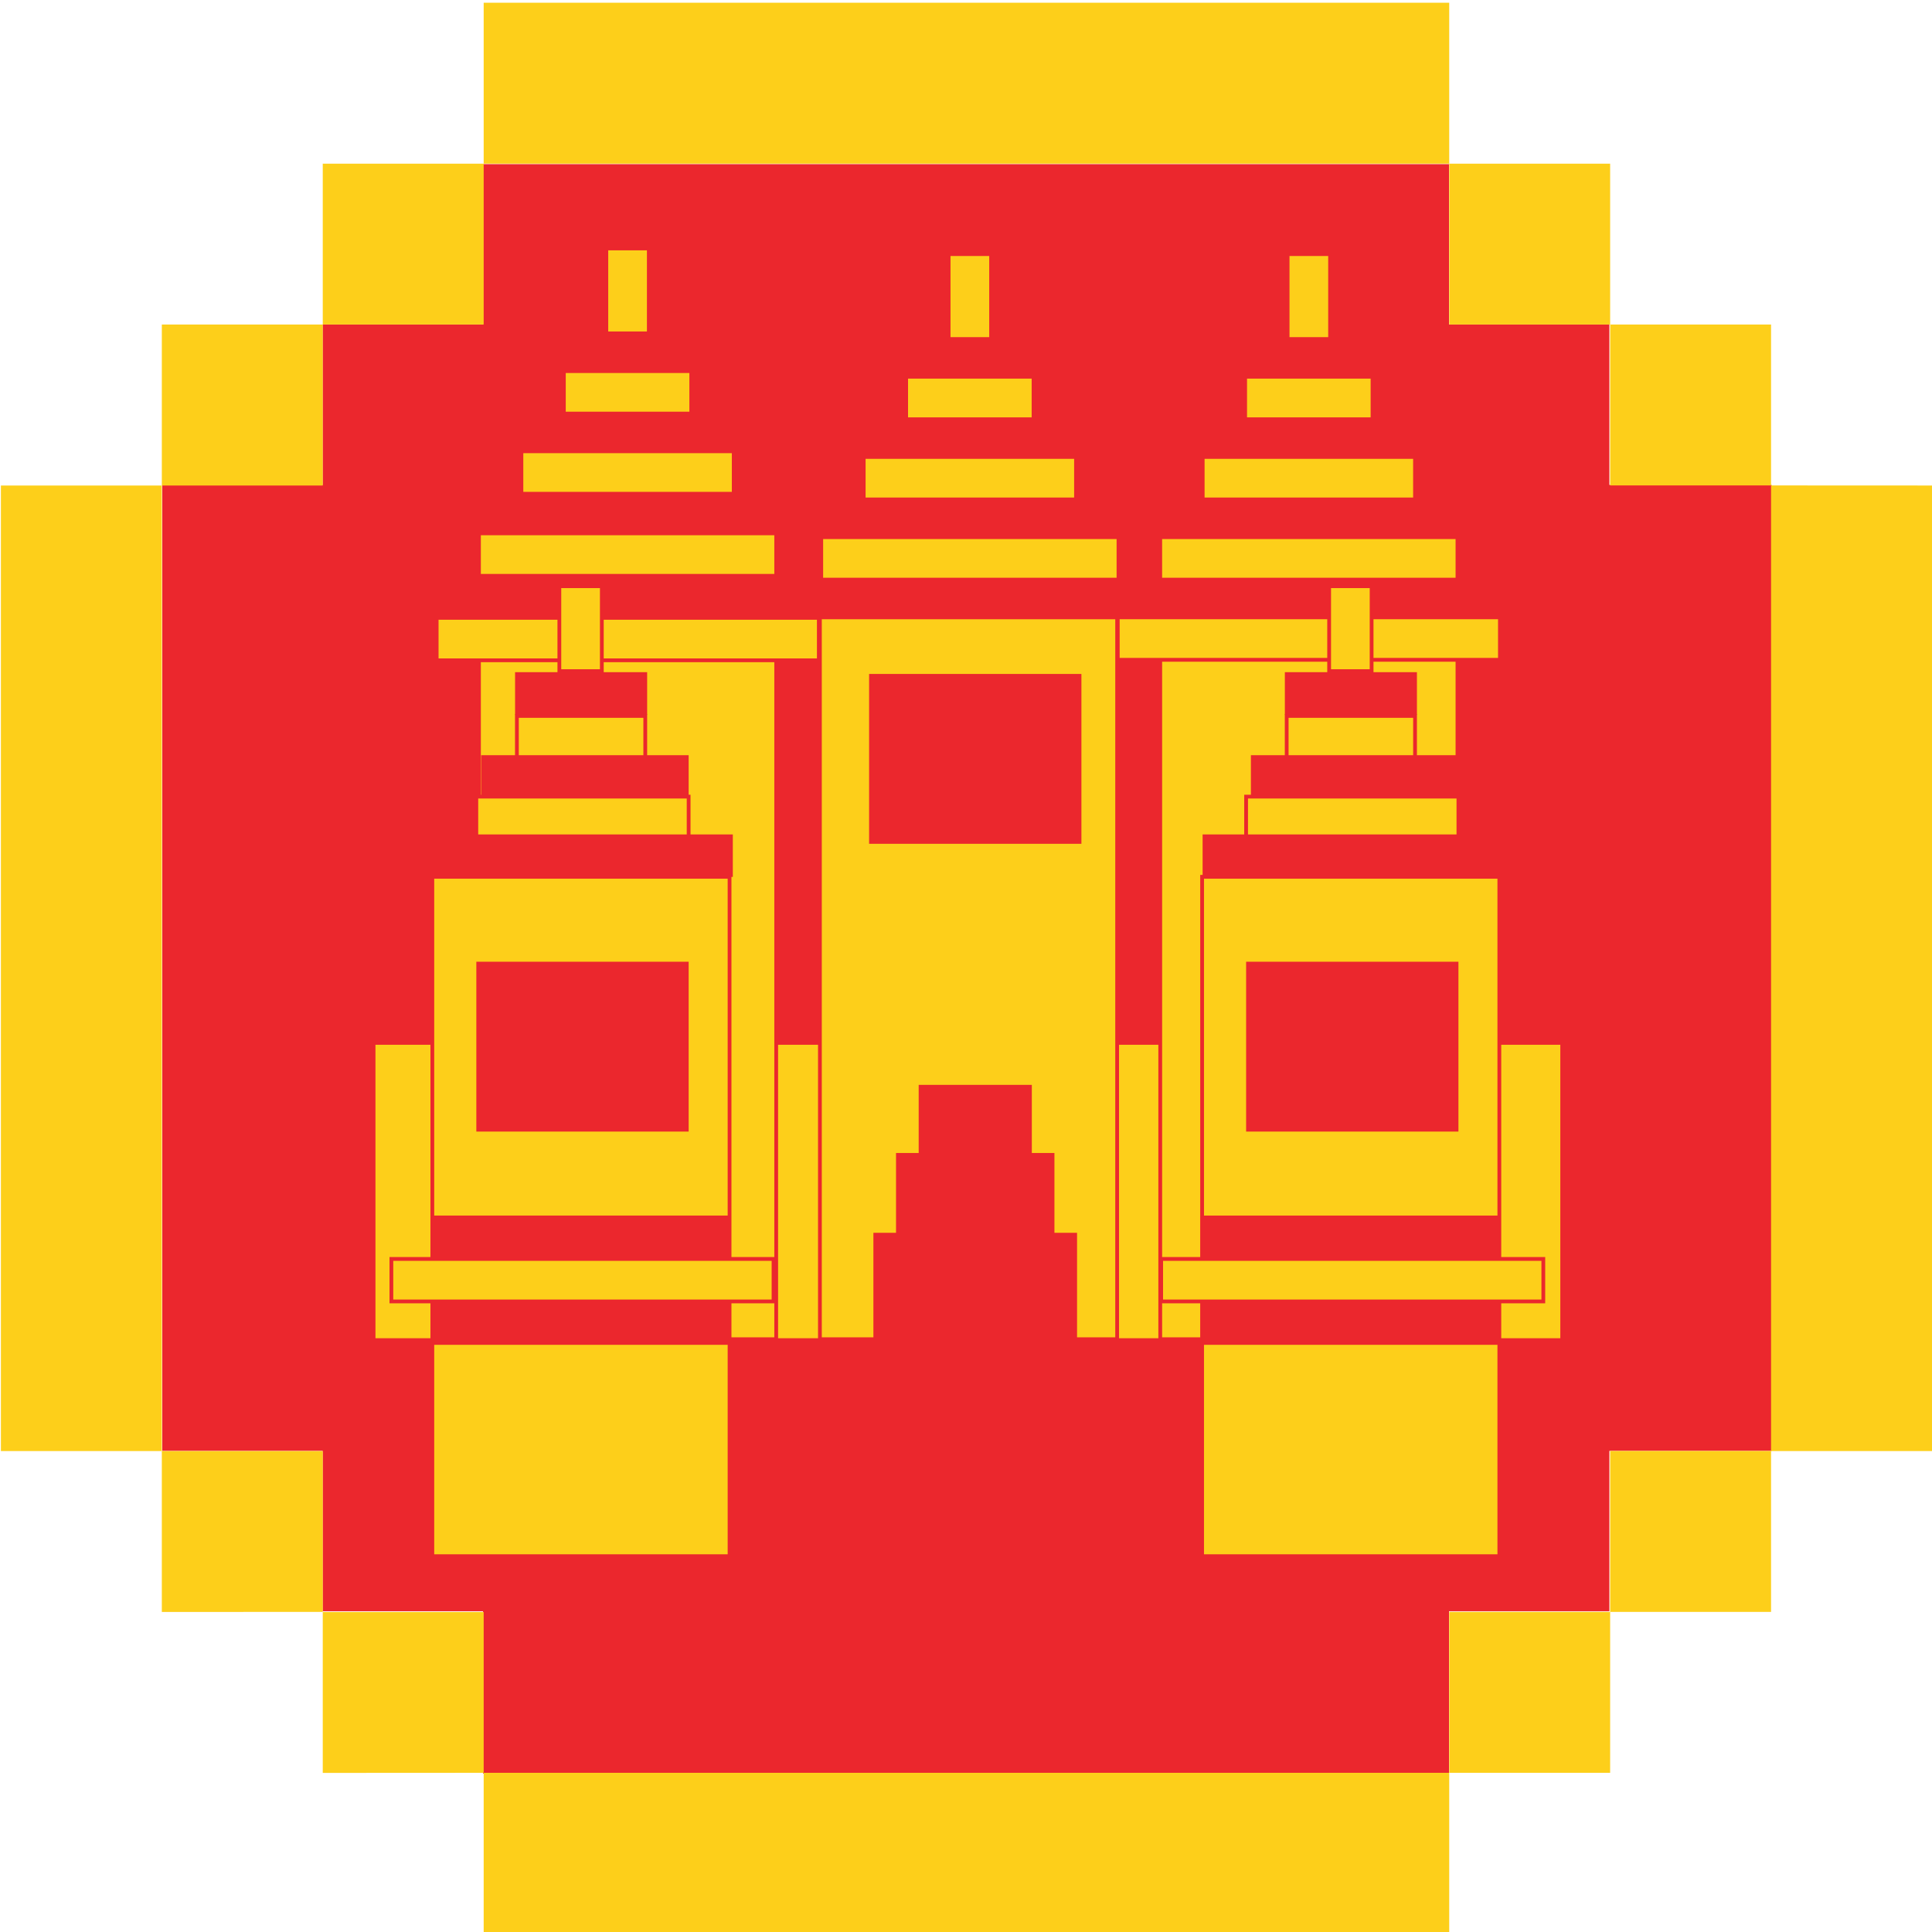 <svg viewBox="0 0 1024 1024" xmlns="http://www.w3.org/2000/svg"><path d="m939 257h-86v-85h-85v-85h-512v85h-85v85h-85v512h85v85h85v86h512v-86h85v-85h86z" fill="#eb272d"/><g fill="#fdcf1a"><path d="m256.36 1.46v85.29h511.76v-85.29zm511.76 85.29v85.25h85.29v-85.25zm85.29 85.25v85.29h85.29v-85.29zm85.29 85.29v511.8h85.3v-511.76zm0 511.76h-85.29v85.29h85.29v-85.25zm-85.29 85.29h-85.29v85.29h85.29v-85.24zm-85.29 85.29h-511.76v85.37h511.76v-85.32zm-511.76 0v-85.24h-85.29v85.29zm-85.29-85.29v-85.25h-85.3v85.29zm-85.3-85.25v-511.76h-85.29v511.76zm0-511.76h85.29v-85.33h-85.29v85.29zm85.3-85.33h85.29v-85.25h-85.29z"/><path d="m434.23 316.51h157.54v630h-157.54z" stroke="#eb272d" stroke-miterlimit="10" stroke-width="2" transform="matrix(0 -1 1 0 -118.51 1144.51)"/><path d="m614.94 327.21h157.54v382.6h-157.54z" stroke="#eb272d" stroke-miterlimit="10" stroke-width="2" transform="matrix(-1 0 0 -1 1387.43 1037.02)"/><path d="m321.37 215.19h22.51v157.54h-22.51z" stroke="#eb272d" stroke-miterlimit="10" stroke-width="2" transform="matrix(0 -1 1 0 38.67 626.58)"/><path d="m682.46 237.19h22.51v202.55h-22.51z" stroke="#eb272d" stroke-miterlimit="10" stroke-width="2" transform="matrix(0 -1 1 0 355.25 1032.18)"/><path d="m321.37 194.18h22.51v112.53h-22.51z" stroke="#eb272d" stroke-miterlimit="10" stroke-width="2" transform="matrix(0 -1 1 0 82.18 583.07)"/><path d="m321.37 174.18h22.51v67.52h-22.51z" stroke="#eb272d" stroke-miterlimit="10" stroke-width="2" transform="matrix(0 -1 1 0 124.68 540.57)"/><path d="m253.85 327.21h157.54v382.6h-157.54z" stroke="#eb272d" stroke-miterlimit="10" stroke-width="2" transform="matrix(-1 0 0 -1 665.25 1037.02)"/><path d="m434.57 327.21h157.54v382.6h-157.54z" stroke="#eb272d" stroke-miterlimit="10" stroke-width="2" transform="matrix(-1 0 0 -1 1026.68 1037.02)"/><path d="m502.79 217.19h22.51v157.54h-22.51z" stroke="#eb272d" stroke-miterlimit="10" stroke-width="2" transform="matrix(0 -1 1 0 218.09 810)"/><path d="m502.79 197.18h22.51v112.53h-22.51z" stroke="#eb272d" stroke-miterlimit="10" stroke-width="2" transform="matrix(0 -1 1 0 260.6 767.49)"/><path d="m502.79 177.18h22.51v67.52h-22.51z" stroke="#eb272d" stroke-miterlimit="10" stroke-width="2" transform="matrix(0 -1 1 0 303.1 724.99)"/><path d="m682.46 217.19h22.51v157.54h-22.51z" stroke="#eb272d" stroke-miterlimit="10" stroke-width="2" transform="matrix(0 -1 1 0 397.76 989.67)"/><path d="m682.46 197.18h22.51v112.53h-22.51z" stroke="#eb272d" stroke-miterlimit="10" stroke-width="2" transform="matrix(0 -1 1 0 440.27 947.16)"/><path d="m682.46 177.18h22.51v67.52h-22.51z" stroke="#eb272d" stroke-miterlimit="10" stroke-width="2" transform="matrix(0 -1 1 0 482.77 904.66)"/><path d="m671.21 145.93h45.01v22.51h-45.01z" stroke="#eb272d" stroke-miterlimit="10" stroke-width="2" transform="matrix(0 -1 1 0 536.53 850.9)"/><path d="m491.54 145.93h45.01v22.51h-45.01z" stroke="#eb272d" stroke-miterlimit="10" stroke-width="2" transform="matrix(0 -1 1 0 356.86 671.23)"/><path d="m310.12 142.93h45.01v22.51h-45.01z" stroke="#eb272d" stroke-miterlimit="10" stroke-width="2" transform="matrix(0 -1 1 0 178.44 486.81)"/></g><path d="m471.89 345.96h90.02v112.53h-90.02z" fill="#eb272d" transform="matrix(0 -1 1 0 114.68 919.12)"/><path d="m488.69 627.63h56.4v107.94h-56.4z" fill="#eb272d" transform="matrix(0 -1 1 0 -164.71 1198.5)"/><path d="m488.69 597.32h56.4v83.96h-56.4z" fill="#eb272d" transform="matrix(0 -1 1 0 -122.41 1156.2)"/><path d="m477.7 584.22h78.4v59.97h-78.4z" fill="#eb272d" transform="matrix(0 -1 1 0 -97.3 1131.1)"/><path d="m229.14 464.73h157.54v360.09h-157.54z" fill="#fdcf1a" stroke="#eb272d" stroke-miterlimit="10" stroke-width="2" transform="matrix(-1 0 0 -1 615.82 1289.54)"/><path d="m297.47 377.21h22.51v112.53h-22.51z" fill="#fdcf1a" stroke="#eb272d" stroke-miterlimit="10" stroke-width="2" transform="matrix(0 -1 1 0 -124.75 742.2)"/><path d="m297.47 577.25h22.51v202.55h-22.51z" fill="#fdcf1a" stroke="#eb272d" stroke-miterlimit="10" stroke-width="2" transform="matrix(0 -1 1 0 -369.81 987.25)"/><path d="m263.71 498.49h90.02v112.53h-90.02z" fill="#eb272d" transform="matrix(0 -1 1 0 -246.02 863.47)"/><path d="m321.46 237.44h22.51v202.55h-22.51z" fill="#fdcf1a" stroke="#eb272d" stroke-miterlimit="10" stroke-width="2" transform="matrix(0 -1 1 0 -6 671.43)"/><path d="m296.73 356.7h22.51v68.03h-22.51z" fill="#fdcf1a" stroke="#eb272d" stroke-miterlimit="10" stroke-width="2" transform="matrix(0 -1 1 0 -82.73 698.7)"/><path d="m285.22 321.96h45.01v22.51h-45.01z" fill="#fdcf1a" stroke="#eb272d" stroke-miterlimit="10" stroke-width="2" transform="matrix(0 -1 1 0 -25.49 640.94)"/><path d="m296.66 576.03h22.51v159h-22.51z" fill="#eb272d" transform="matrix(0 -1 1 0 -347.62 963.44)"/><path d="m297.66 374.03h22.51v159h-22.51z" fill="#eb272d" transform="matrix(0 -1 1 0 -144.62 762.44)"/><path d="m298.75 356.53h22.51v110h-22.51z" fill="#eb272d" transform="matrix(0 -1 1 0 -101.53 721.53)"/><path d="m296.75 332.53h22.51v70h-22.51z" fill="#eb272d" transform="matrix(0 -1 1 0 -59.53 675.53)"/><path d="m296.66 622.03h22.51v159h-22.51z" fill="#eb272d" transform="matrix(0 -1 1 0 -393.62 1009.44)"/><path d="m637.14 464.73h157.54v360.09h-157.54z" fill="#fdcf1a" stroke="#eb272d" stroke-miterlimit="10" stroke-width="2" transform="matrix(-1 0 0 -1 1431.82 1289.54)"/><path d="m705.47 377.21h22.51v112.53h-22.51z" fill="#fdcf1a" stroke="#eb272d" stroke-miterlimit="10" stroke-width="2" transform="matrix(0 -1 1 0 283.25 1150.2)"/><path d="m705.47 577.25h22.51v202.55h-22.51z" fill="#fdcf1a" stroke="#eb272d" stroke-miterlimit="10" stroke-width="2" transform="matrix(0 -1 1 0 38.19 1395.25)"/><path d="m671.71 498.49h90.02v112.53h-90.02z" fill="#eb272d" transform="matrix(0 -1 1 0 161.98 1271.47)"/><path d="m704.73 356.7h22.51v68.03h-22.51z" fill="#fdcf1a" stroke="#eb272d" stroke-miterlimit="10" stroke-width="2" transform="matrix(0 -1 1 0 325.27 1106.7)"/><path d="m693.22 321.96h45.01v22.51h-45.01z" fill="#fdcf1a" stroke="#eb272d" stroke-miterlimit="10" stroke-width="2" transform="matrix(0 -1 1 0 382.51 1048.94)"/><path d="m704.66 576.03h22.51v159h-22.51z" fill="#eb272d" transform="matrix(0 -1 1 0 60.38 1371.44)"/><path d="m705.66 374.03h22.51v159h-22.51z" fill="#eb272d" transform="matrix(0 -1 1 0 263.38 1170.44)"/><path d="m706.75 356.53h22.51v110h-22.51z" fill="#eb272d" transform="matrix(0 -1 1 0 306.47 1129.53)"/><path d="m704.75 332.53h22.51v70h-22.51z" fill="#eb272d" transform="matrix(0 -1 1 0 348.47 1083.53)"/><path d="m704.66 622.03h22.51v159h-22.51z" fill="#eb272d" transform="matrix(0 -1 1 0 14.38 1417.44)"/></svg>